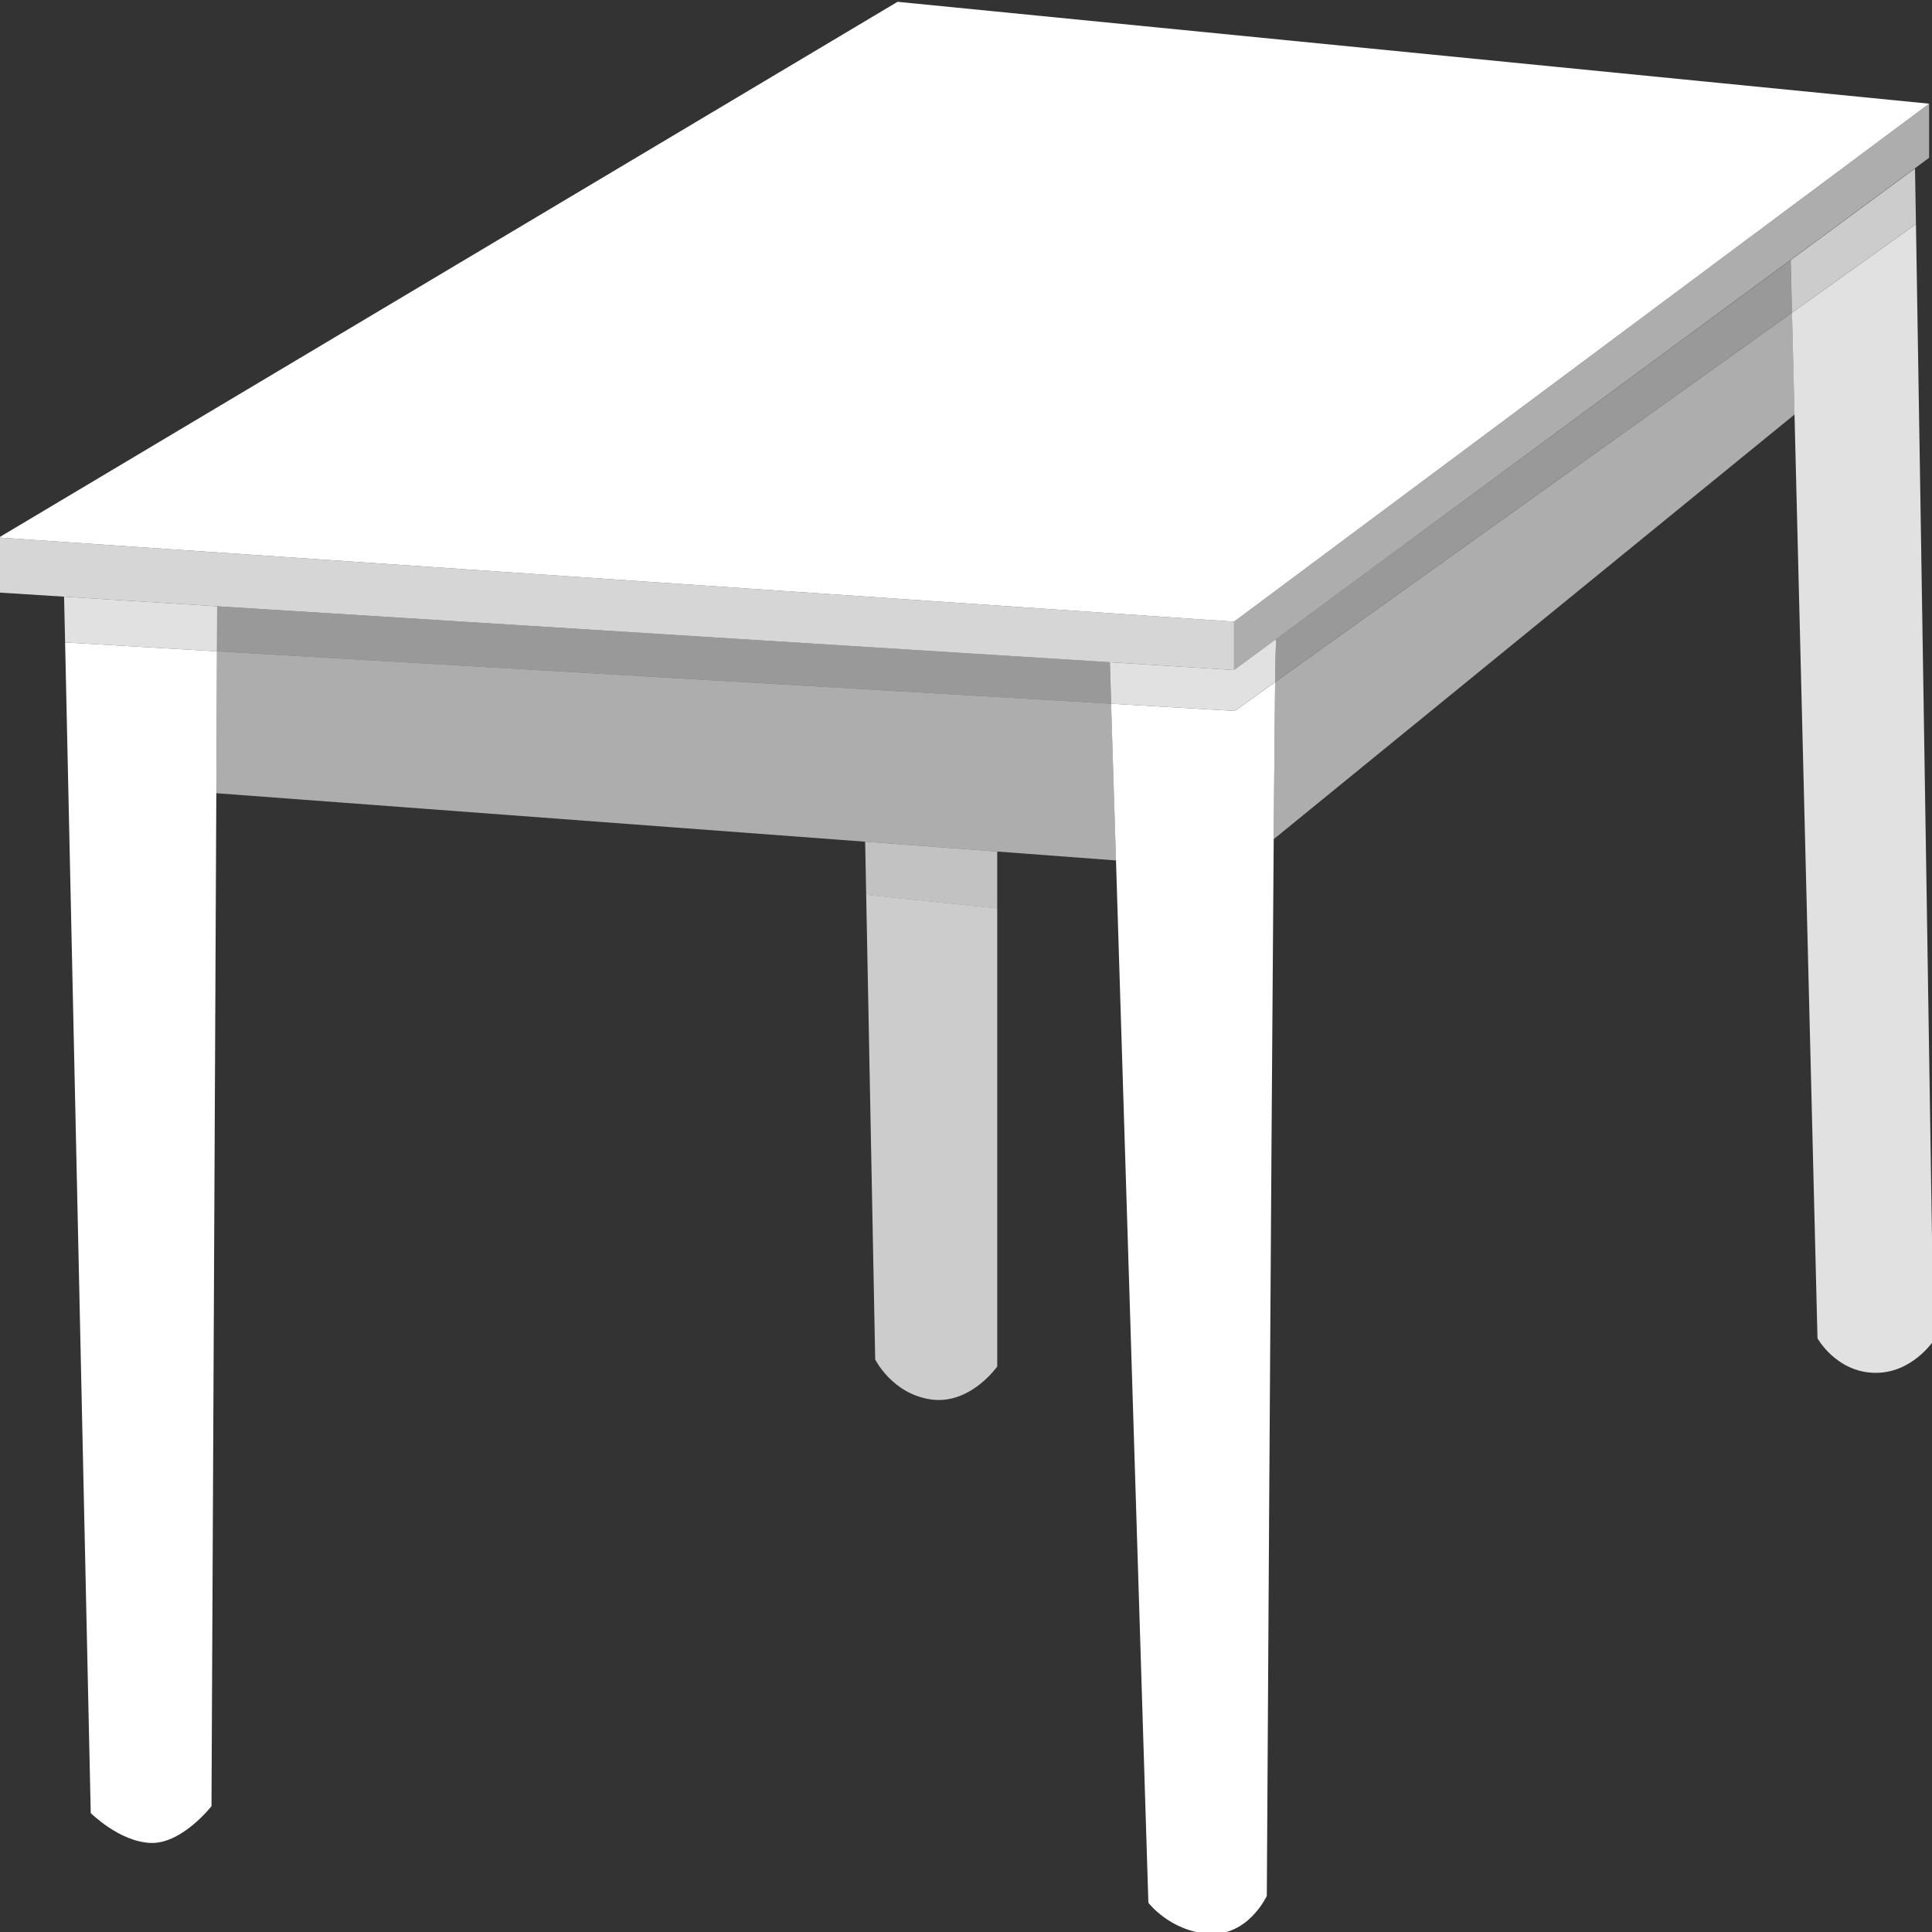 <svg viewBox="0 0 300 300" xmlns="http://www.w3.org/2000/svg"><rect x="0" y="0" width="300" height="300" fill="#333333" stroke="none"/><g fill="#fff"><path d="m 33.69 101.14 c -.03 5.47 -.06 13.05 -.1 22.03 l 100.76 7.53 s 20.51 1.53 20.51 1.53 18.44 1.38 18.44 1.38 l -.76 -24.34 z" opacity=".6"/><path d="m 198 105.91 c -.06 5.1 -.14 13.66 -.22 24.4 l 80.88 -65.95 -.39 -15.81 -80.26 57.36 z" opacity=".6"/><path d="m 297.51 34.8 l -19.25 13.76 .39 15.81 3.57 143.44 s 2.86 5.18 8.75 5.36 9.28 -5 9.28 -5 -2.11 -135.74 -2.74 -173.36 z" opacity=".85"/><path d="m 191.72 110.39 l -19.19 -1.12 .76 24.34 5.03 161.85 s 3.39 4.46 9.46 4.82 8.93 -5.89 8.93 -5.89 .64 -109.82 1.07 -164.07 c .09 -10.74 .16 -19.3 .22 -24.4 l -6.27 4.48 z"/><path d="m 10.11 99.76 l 3.98 181.77 s 4.46 4.46 9.31 4.64 9.44 -5.71 9.44 -5.71 .5 -103.61 .75 -157.29 c .04 -8.98 .08 -16.56 .1 -22.03 z"/><path d="m 135.9 211.09 s 2.62 5.36 8.69 6.22 c 6.08 .85 10.26 -5.12 10.26 -5.12 v -71.14 l -20.35 -2.11 z" opacity=".75"/><path d="m 33.72 94.14 c -.01 1.61 -.02 3.98 -.03 7 l 138.85 8.13 -.2 -6.44 z" opacity=".5"/><path d="m 198.08 99.28 c .07 .38 .09 .85 .02 1.43 -.03 .21 -.06 2.05 -.1 5.19 l 80.26 -57.36 -.2 -8.17 -79.98 58.9 z" opacity=".5"/><path d="m 278.06 40.38 l .2 8.17 19.25 -13.76 c 0 -.01 0 -.02 0 -.03 l -.15 -8.59 v -.01 z" opacity=".75"/><path d="m 198.08 99.28 l -6.46 4.76 -19.28 -1.21 .2 6.44 19.19 1.12 6.27 -4.48 c .04 -3.15 .07 -4.98 .1 -5.19 .07 -.58 .06 -1.05 -.02 -1.43 z" opacity=".85"/><path d="m 33.69 101.14 c .01 -3.02 .02 -5.4 .03 -7 l -23.77 -1.49 .16 7.11 z" opacity=".85"/><path d="m 134.34 130.7 l .16 8.25 20.35 2.11 v -8.83 z" opacity=".7"/><path d="m 299.55 16.1 l -160.18 -15.82 -139.55 83.19 191.8 13.06 z"/><path d="m 33.72 94.14 l 138.62 8.69 19.28 1.21 v -7.51 l -191.8 -13.06 v 8.54 l 10.12 .64 h .01 z" opacity=".8"/><path d="m 191.62 104.04 l 6.46 -4.76 47.77 -35.21 32.21 -23.73 19.3 -14.22 2.19 -1.62 v -8.4 l -107.93 80.43 z" opacity=".6"/></g></svg>